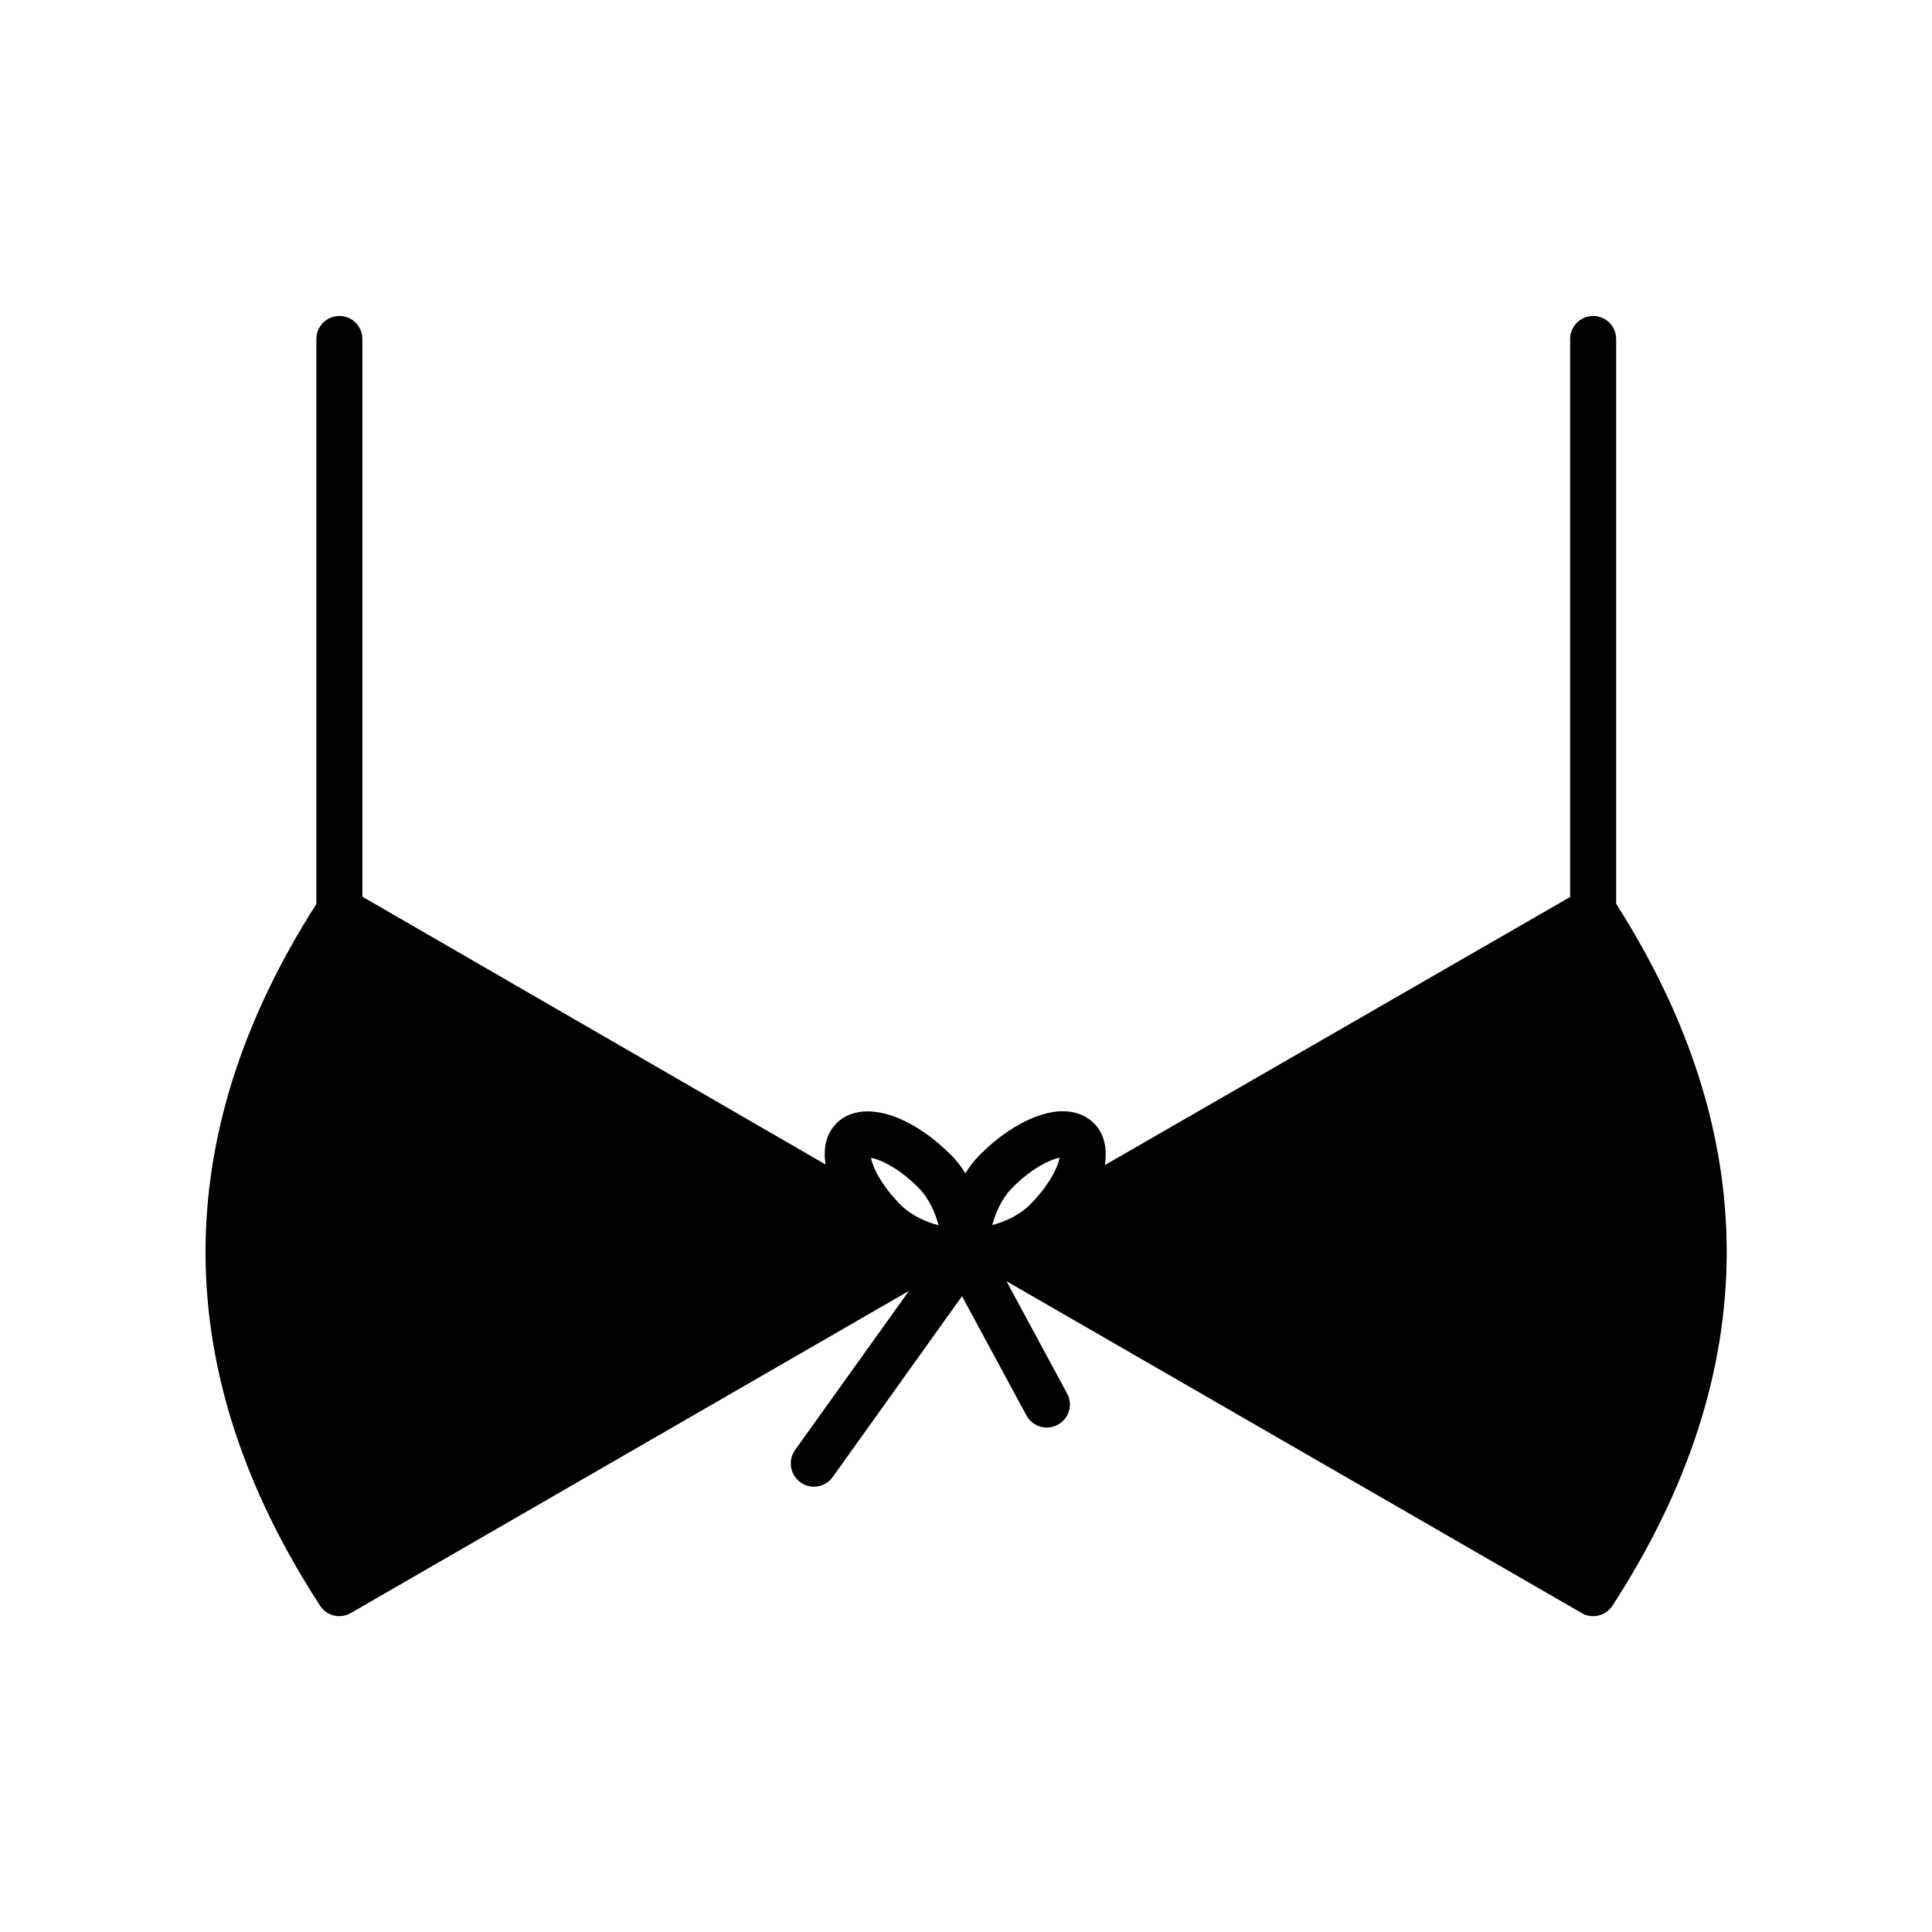 <?xml version="1.0" encoding="UTF-8"?>
<!-- Uploaded to: SVG Repo, www.svgrepo.com, Generator: SVG Repo Mixer Tools -->
<svg fill="#000000" width="800px" height="800px" version="1.1" viewBox="144 144 512 512" xmlns="http://www.w3.org/2000/svg">
 <path d="m233.94 572.3c0.957 0 2.066-0.25 3.074-0.855l147.87-85.348-30.18 42.168c-1.965 2.769-1.309 6.551 1.41 8.566 1.059 0.754 2.316 1.16 3.578 1.16 1.914 0 3.777-0.906 4.988-2.57l34.258-47.914 17.078 31.59c1.109 2.066 3.223 3.223 5.391 3.223 1.008 0 1.965-0.25 2.922-0.754 2.973-1.613 4.082-5.34 2.469-8.262l-16.07-29.773 152.4 87.914c0.957 0.605 1.965 0.855 3.074 0.855 1.965 0 3.93-0.957 5.141-2.82 40.004-61.668 40.355-124.19 0.957-185.96v-0.051-149.63c0-3.375-2.719-6.098-6.098-6.098-3.375 0-6.098 2.719-6.098 6.098v147.87l-123.28 71.039-0.051 0.051c0.707-4.434-0.102-8.363-2.82-11.082-2.066-2.066-6.852-5.09-15.617-1.715-4.887 1.863-10.078 5.441-14.66 10.027-1.512 1.512-2.769 3.176-3.828 4.887-1.109-1.715-2.316-3.375-3.879-4.887-11.184-11.184-23.879-14.711-30.277-8.363-2.719 2.719-3.578 6.551-2.922 10.883l-0.152-0.051-122.53-70.836-0.051-0.051v-147.77c0-3.375-2.719-6.098-6.098-6.098-3.375 0-6.098 2.719-6.098 6.098v149.73c-39.496 61.766-39.145 124.24 0.961 185.91 1.109 1.812 3.074 2.82 5.137 2.82zm178.4-113.61c5.289-5.289 10.176-7.457 12.496-7.91-0.453 2.316-2.621 7.203-7.91 12.496-2.871 2.871-6.699 4.484-9.977 5.391 0.906-3.273 2.516-7.106 5.391-9.977zm-24.992 0c2.871 2.871 4.484 6.699 5.391 10.027-3.324-0.906-7.152-2.519-10.027-5.391-5.289-5.289-7.457-10.176-7.91-12.496 2.32 0.402 7.258 2.57 12.547 7.859z"/>
</svg>